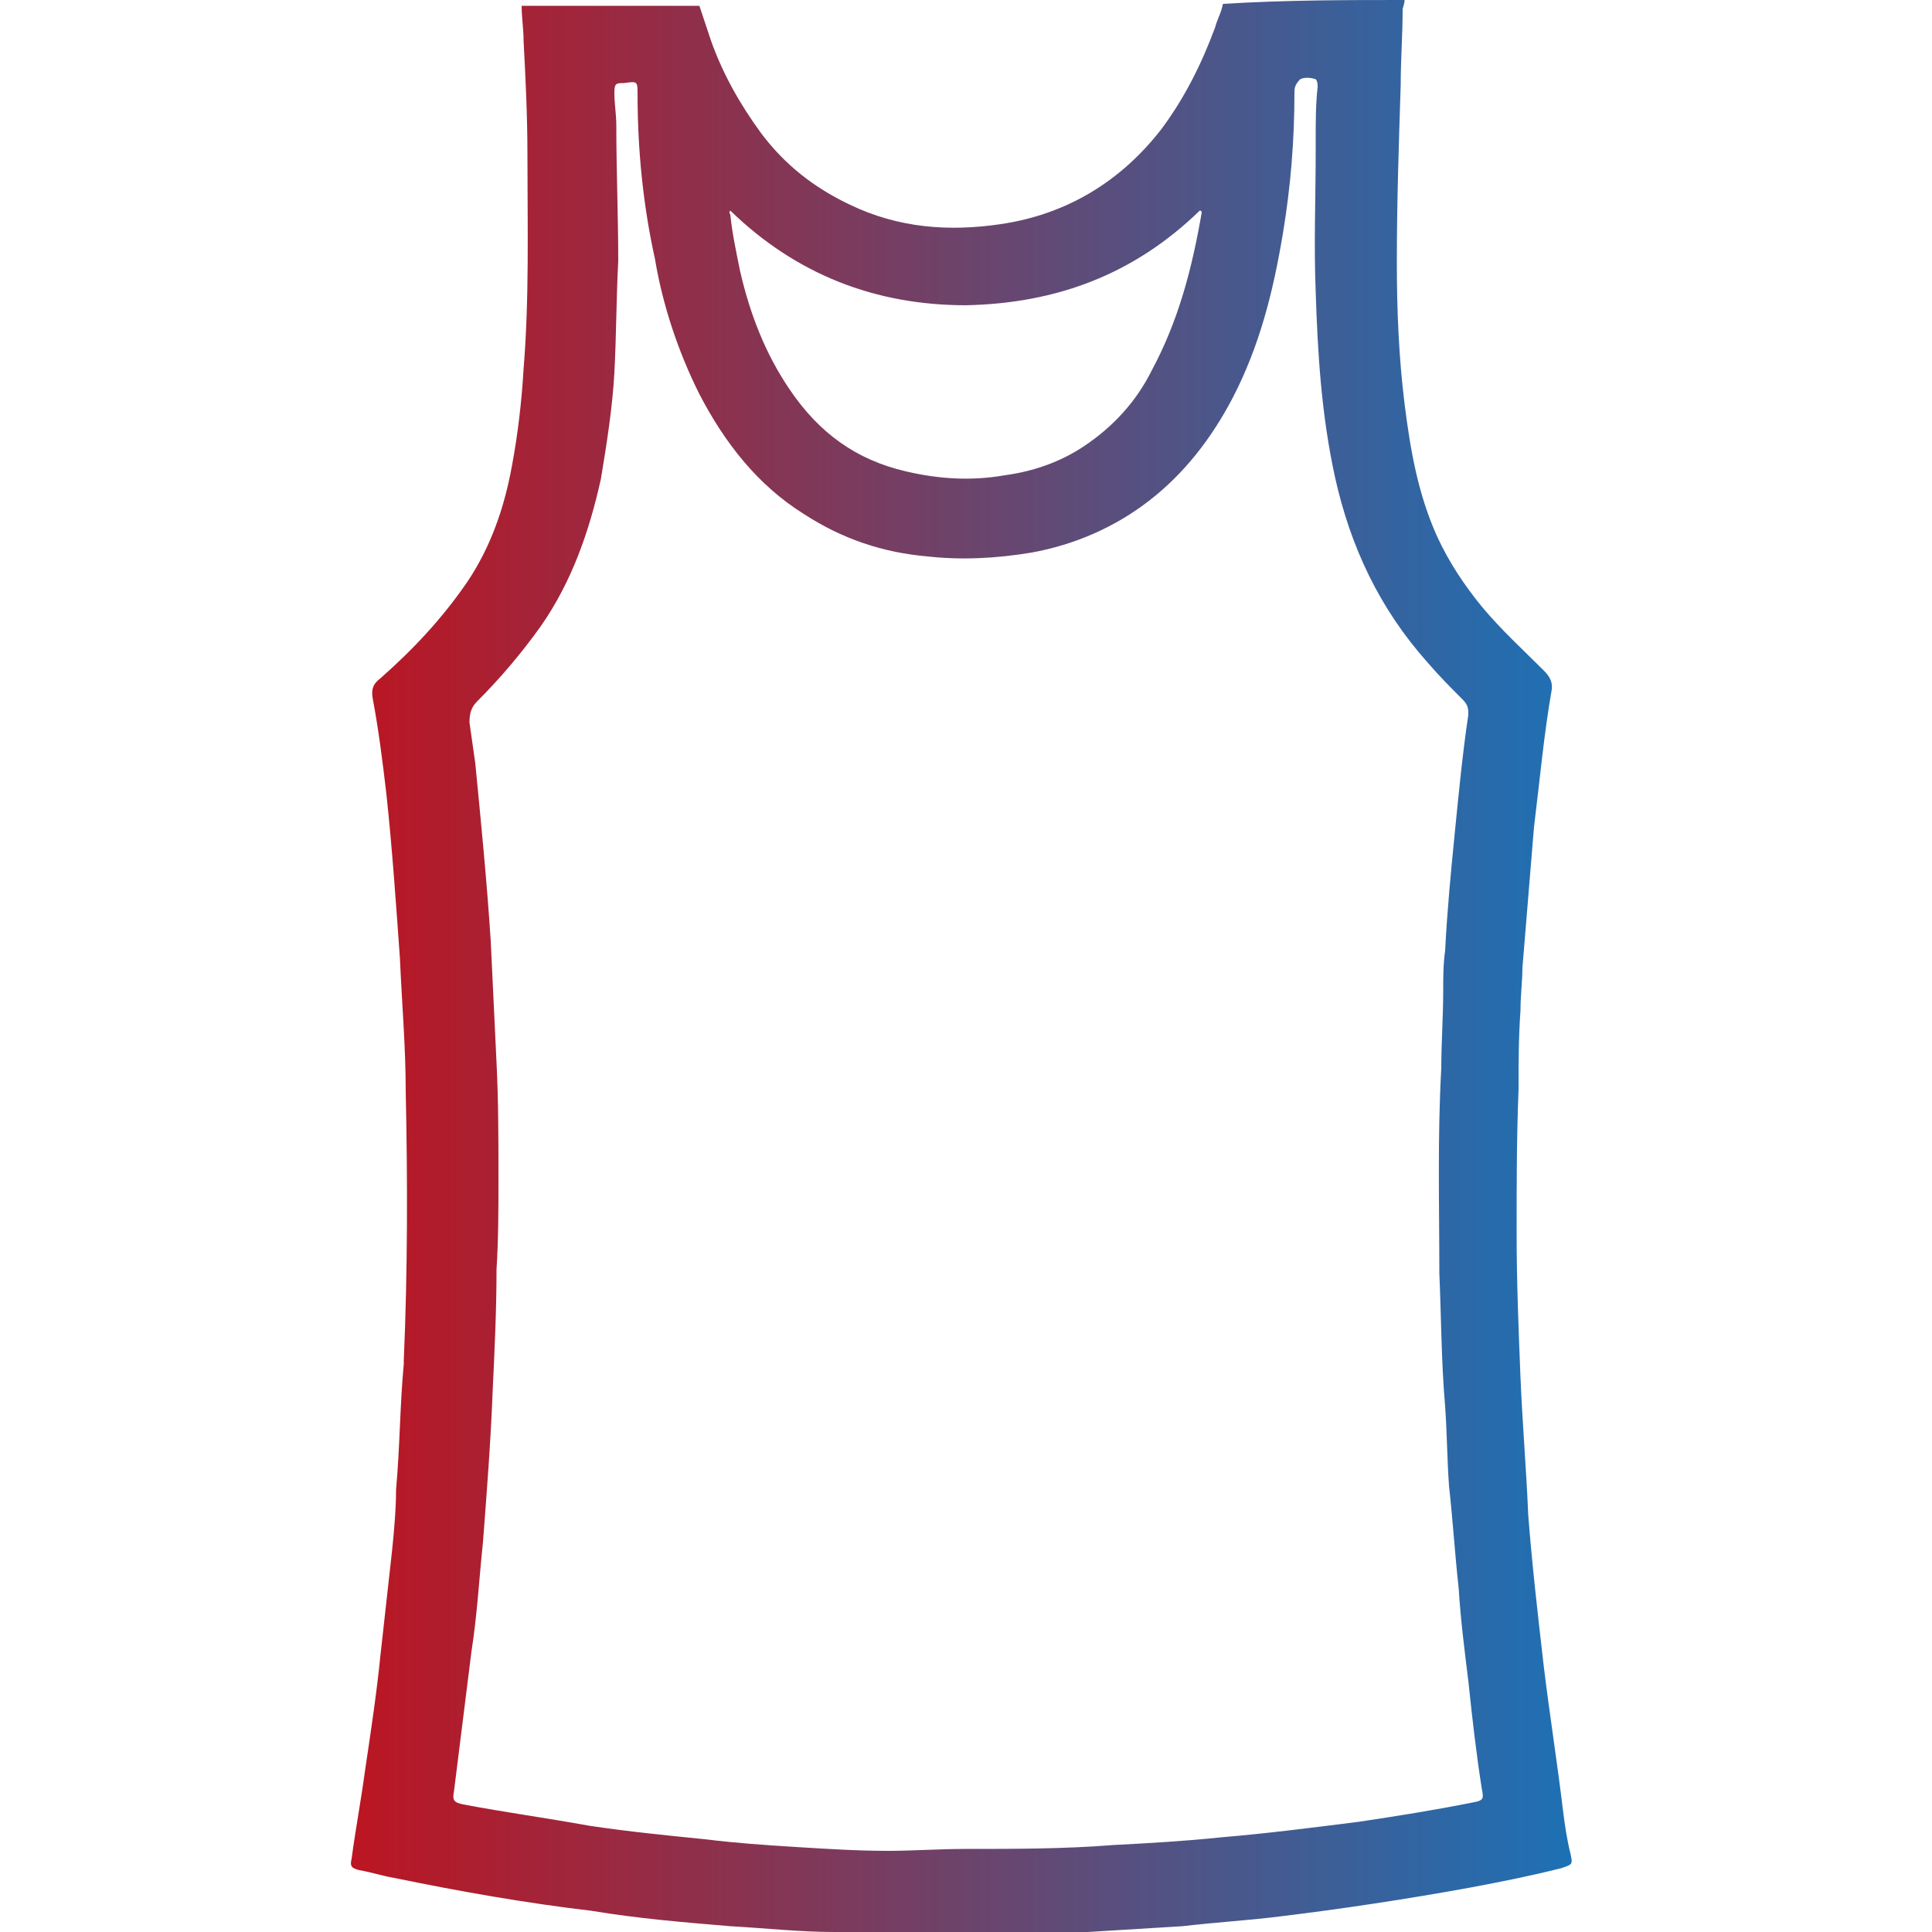 <?xml version="1.0" encoding="UTF-8"?> <svg xmlns="http://www.w3.org/2000/svg" xmlns:xlink="http://www.w3.org/1999/xlink" version="1.1" id="Слой_1" x="0px" y="0px" viewBox="0 0 100 100" style="enable-background:new 0 0 100 100;" xml:space="preserve"> <style type="text/css"> .st0{fill:url(#SVGID_1_);} .st1{fill:url(#SVGID_2_);} .st2{fill:url(#SVGID_3_);} .st3{fill:url(#SVGID_4_);} .st4{fill:url(#SVGID_5_);} .st5{fill:url(#SVGID_6_);} .st6{fill:url(#SVGID_7_);} .st7{fill:url(#SVGID_8_);} .st8{fill:url(#SVGID_9_);} .st9{fill:url(#SVGID_10_);} .st10{fill:url(#SVGID_11_);} .st11{fill:url(#SVGID_12_);} .st12{fill:url(#SVGID_13_);} .st13{fill:url(#SVGID_14_);} .st14{fill:url(#SVGID_15_);} .st15{fill:url(#SVGID_16_);} .st16{fill:url(#SVGID_17_);} .st17{fill:url(#SVGID_18_);} .st18{fill:url(#SVGID_19_);} .st19{fill:url(#SVGID_20_);} .st20{fill:url(#SVGID_21_);} .st21{fill:url(#SVGID_22_);} .st22{fill:url(#SVGID_23_);} .st23{fill:url(#SVGID_24_);} .st24{fill:url(#SVGID_25_);} .st25{fill:url(#SVGID_26_);} .st26{fill:url(#SVGID_27_);} .st27{fill:url(#SVGID_28_);} .st28{fill:url(#SVGID_29_);} .st29{fill:url(#SVGID_30_);} .st30{fill:url(#SVGID_31_);} .st31{fill:url(#SVGID_32_);} .st32{fill:url(#SVGID_33_);} .st33{fill:url(#SVGID_34_);} .st34{fill:url(#SVGID_35_);} .st35{fill:url(#SVGID_36_);} .st36{fill:url(#SVGID_37_);} .st37{fill:url(#SVGID_38_);} .st38{fill:url(#SVGID_39_);} .st39{fill:url(#SVGID_40_);} .st40{fill:url(#SVGID_41_);} .st41{fill:url(#SVGID_42_);} .st42{fill:url(#SVGID_43_);} .st43{fill:url(#SVGID_44_);} .st44{fill:url(#SVGID_45_);} .st45{fill:url(#SVGID_46_);} .st46{fill:url(#SVGID_47_);} .st47{fill:url(#SVGID_48_);} .st48{fill:url(#SVGID_49_);} .st49{fill:url(#SVGID_50_);} .st50{fill:url(#SVGID_51_);} .st51{fill:url(#SVGID_52_);} .st52{fill:url(#SVGID_53_);} .st53{fill:url(#SVGID_54_);} .st54{fill:url(#SVGID_55_);} .st55{fill:url(#SVGID_56_);} .st56{fill:url(#SVGID_57_);} .st57{fill:url(#SVGID_58_);} .st58{fill:url(#SVGID_59_);} .st59{fill:url(#SVGID_60_);} .st60{fill:url(#SVGID_61_);} .st61{fill:url(#SVGID_62_);} .st62{fill:url(#SVGID_63_);} .st63{fill:url(#SVGID_64_);} .st64{fill:url(#SVGID_65_);} .st65{fill:url(#SVGID_66_);} .st66{fill:url(#SVGID_67_);} .st67{fill:url(#SVGID_68_);} .st68{fill:url(#SVGID_69_);} .st69{fill:url(#SVGID_70_);} .st70{fill:url(#SVGID_71_);} .st71{fill:url(#SVGID_72_);} .st72{fill:url(#SVGID_73_);} .st73{fill:url(#SVGID_74_);} .st74{fill:url(#SVGID_75_);} .st75{fill:url(#SVGID_76_);} </style> <g> <linearGradient id="SVGID_1_" gradientUnits="userSpaceOnUse" x1="18.443" y1="50" x2="81.557" y2="50"> <stop offset="1.828964e-07" style="stop-color:#BB1622"></stop> <stop offset="1" style="stop-color:#1D71B5"></stop> </linearGradient> <path class="st0" d="M72.7,0c0,0.2-0.1,0.4-0.1,0.5c0,1.3-0.1,2.6-0.1,3.9c-0.1,3.1-0.2,6.1-0.2,9.2c0,2.4,0.1,4.9,0.4,7.3 c0.3,2.4,0.7,4.7,1.7,6.9c0.6,1.3,1.4,2.5,2.3,3.6c1,1.2,2.1,2.2,3.2,3.3c0.3,0.3,0.5,0.6,0.4,1.1c-0.4,2.3-0.6,4.6-0.9,7 c-0.2,2.4-0.4,4.9-0.6,7.3c0,0.7-0.1,1.4-0.1,2.2c-0.1,1.4-0.1,2.7-0.1,4.1c-0.1,2.5-0.1,5-0.1,7.4c0,2.5,0.1,5,0.2,7.5 c0.1,2.4,0.3,4.7,0.4,7.1c0.2,2.6,0.5,5.2,0.8,7.8c0.3,2.5,0.7,5,1,7.5c0.1,0.8,0.2,1.5,0.4,2.3c0.1,0.5,0.1,0.5-0.5,0.7 c-1.6,0.4-3.1,0.7-4.7,1c-3.3,0.6-6.6,1.1-9.9,1.5c-1.6,0.2-3.3,0.3-5,0.5c-1.6,0.1-3.3,0.2-4.9,0.3c-0.1,0-0.2,0-0.3,0.1 c-4.1,0-8.3,0-12.4,0c-0.1-0.1-0.3-0.1-0.4-0.1c-1.8,0-3.6-0.2-5.4-0.3c-2.4-0.2-4.8-0.4-7.2-0.8c-3.4-0.4-6.8-1-10.2-1.7 c-0.6-0.1-1.2-0.3-1.8-0.4c-0.4-0.1-0.5-0.2-0.4-0.6c0.2-1.5,0.5-3.1,0.7-4.6c0.3-2,0.6-4,0.8-6c0.2-1.8,0.4-3.6,0.6-5.4 c0.1-1,0.2-2.1,0.2-3.1c0.2-2.2,0.2-4.4,0.4-6.5c0-0.1,0-0.1,0-0.2c0.2-4.6,0.2-9.3,0.1-13.9c0-2.3-0.2-4.6-0.3-6.9 c-0.2-2.8-0.4-5.7-0.7-8.5c-0.2-1.7-0.4-3.3-0.7-4.9c-0.1-0.5,0-0.8,0.4-1.1c1.7-1.5,3.2-3.1,4.5-5c1.2-1.8,1.9-3.8,2.3-6 c0.3-1.6,0.5-3.3,0.6-5c0.3-3.7,0.2-7.4,0.2-11.1c0-2-0.1-4-0.2-5.9c0-0.6-0.1-1.2-0.1-1.8c3.1,0,6.1,0,9.2,0 c0.2,0.6,0.4,1.2,0.6,1.8c0.6,1.7,1.5,3.3,2.6,4.8c1.2,1.6,2.7,2.8,4.6,3.7c2.5,1.2,5.1,1.4,7.8,1c3.4-0.5,6.2-2.2,8.3-4.9 c1.2-1.6,2.1-3.4,2.8-5.3c0.1-0.4,0.3-0.7,0.4-1.2C66.6,0,69.6,0,72.7,0z M50,95.7c2.5,0,5.1,0,7.6-0.2c1.9-0.1,3.7-0.2,5.6-0.4 c2.4-0.2,4.7-0.5,7.1-0.8c2-0.3,3.9-0.6,5.9-1c0.6-0.1,0.6-0.2,0.5-0.7c-0.3-1.9-0.5-3.7-0.7-5.6c-0.2-1.6-0.4-3.2-0.5-4.8 c-0.2-1.8-0.3-3.5-0.5-5.3c-0.1-1.4-0.1-2.7-0.2-4.1c-0.2-2.3-0.2-4.6-0.3-6.9c0-3.5-0.1-7,0.1-10.6c0-1.3,0.1-2.7,0.1-4 c0-0.7,0-1.4,0.1-2.1c0.1-2,0.3-4.1,0.5-6.1c0.2-2,0.4-4.1,0.7-6.1c0-0.3,0-0.5-0.3-0.8c-0.6-0.6-1.2-1.2-1.8-1.9 c-2.5-2.8-4-6-4.8-9.6c-0.7-3.2-0.9-6.4-1-9.6c-0.1-2.4,0-4.9,0-7.3c0-0.2,0-0.4,0-0.6c0-0.9,0-1.8,0.1-2.7c0-0.1,0-0.3-0.1-0.4 c-0.3-0.1-0.6-0.1-0.8,0C67,4.4,67,4.6,67,4.8c0,2.5-0.2,4.9-0.6,7.3c-0.5,3-1.2,5.8-2.6,8.5c-1.1,2.1-2.5,3.9-4.3,5.3 c-1.8,1.4-3.9,2.3-6.1,2.7c-1.8,0.3-3.6,0.4-5.4,0.2c-2.3-0.2-4.4-0.9-6.4-2.2c-2.4-1.5-4.1-3.7-5.4-6.2c-1.1-2.2-1.9-4.6-2.3-7 C33.3,10.7,33,7.8,33,4.9c0-0.7,0-0.7-0.7-0.6c-0.4,0-0.5,0-0.5,0.5c0,0.6,0.1,1.1,0.1,1.7c0,2.3,0.1,4.7,0.1,7 c-0.1,1.9-0.1,3.9-0.2,5.8c-0.1,1.8-0.4,3.7-0.7,5.5c-0.6,2.7-1.5,5.3-3.1,7.6c-1,1.4-2.1,2.7-3.3,3.9c-0.3,0.3-0.4,0.6-0.4,1.1 c0.1,0.7,0.2,1.4,0.3,2.1c0.3,3.1,0.6,6.1,0.8,9.2c0.1,2.1,0.2,4.2,0.3,6.3c0.1,2,0.1,4,0.1,6c0,1.6,0,3.1-0.1,4.7 c0,2.1-0.1,4.2-0.2,6.3c-0.1,2.6-0.3,5.2-0.5,7.8c-0.2,1.9-0.3,3.8-0.6,5.7c-0.3,2.4-0.6,4.8-0.9,7.2c-0.1,0.5,0,0.6,0.5,0.7 c2.1,0.4,4.3,0.7,6.5,1.1c2,0.3,4,0.5,6,0.7c1.6,0.2,3.1,0.3,4.7,0.4c1.6,0.1,3.2,0.2,4.8,0.2C47.2,95.8,48.6,95.7,50,95.7z M37.8,10.9c-0.1,0.1,0,0.2,0,0.2c0.1,1,0.3,1.9,0.5,2.9c0.5,2.2,1.3,4.3,2.6,6.2c1.5,2.2,3.4,3.6,6,4.2c1.7,0.4,3.4,0.5,5.1,0.2 c1.5-0.2,2.9-0.7,4.1-1.5c1.5-1,2.7-2.3,3.5-3.9c1.4-2.6,2.1-5.3,2.6-8.2c0,0,0-0.1-0.1-0.1c-3.4,3.3-7.4,4.8-12.1,4.9 C45.3,15.8,41.2,14.2,37.8,10.9z"></path> </g> </svg> 